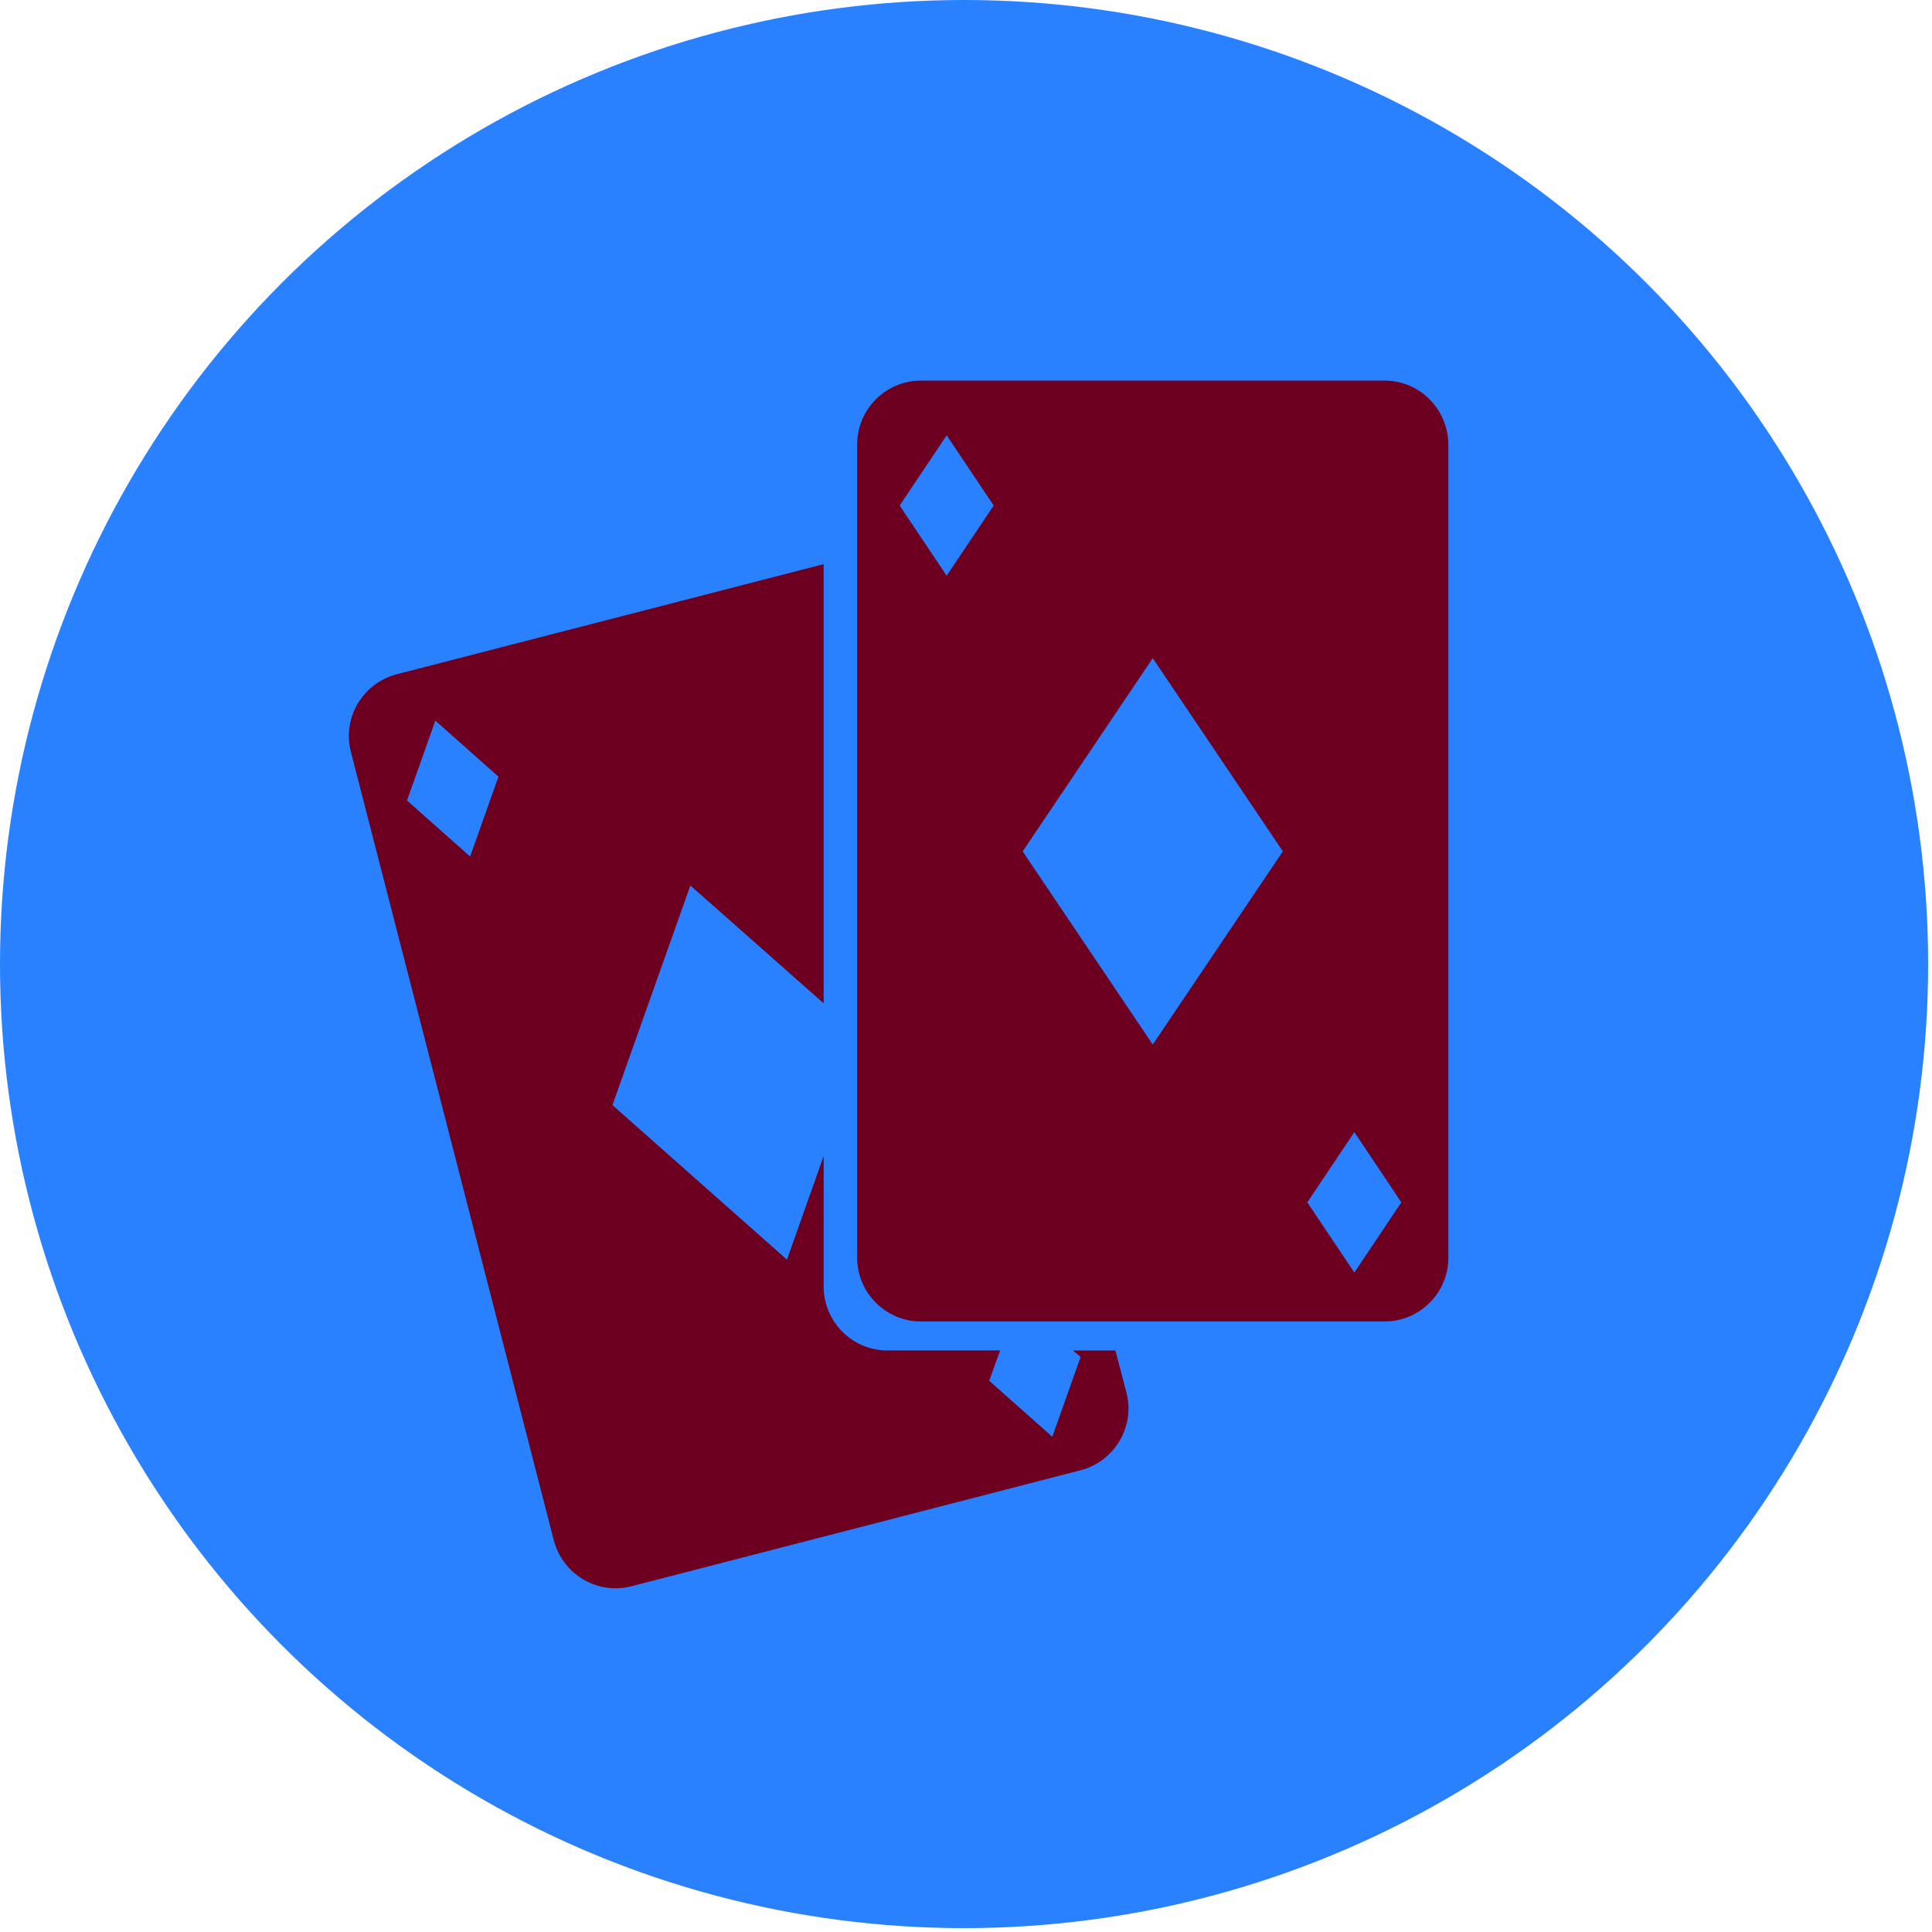 <?xml version="1.0" encoding="utf-8"?>
<!-- Generator: Adobe Illustrator 26.1.0, SVG Export Plug-In . SVG Version: 6.00 Build 0)  -->
<svg version="1.1" id="Layer_1" xmlns="http://www.w3.org/2000/svg" xmlns:xlink="http://www.w3.org/1999/xlink" x="0px" y="0px"
	 viewBox="0 0 300 300" style="enable-background:new 0 0 300 300;" xml:space="preserve">
<style type="text/css">
	.st0{fill:#2981FF;}
	.st1{fill:#6D0020;}
	.st2{fill:none;}
</style>
<g>
	<g>
		<circle class="st0" cx="149.7" cy="149.7" r="149.7"/>
	</g>
</g>
<g>
	<path class="st1" d="M167.8,210.7l-4.4,12.4l-9.8-8.7l1.7-4.7h-17.5c-5.5,0-9.9-4.5-9.9-9.9v-20.3l-5.7,16.1l-27.1-24l12.1-34.1
		l20.7,18.3V87.6l-66.3,17.1c-5.3,1.4-8.5,6.8-7.1,12.1L86,239.2c1.4,5.3,6.8,8.5,12.1,7.1l69.7-18c5.3-1.4,8.5-6.8,7.1-12.1
		l-1.7-6.5h-6.6L167.8,210.7z M73,133l-9.8-8.7l4.4-12.4l9.8,8.7L73,133z"/>
</g>
<g>
	<polygon class="st2" points="158.8,132.2 179,162.2 199.2,132.2 179,102.3 	"/>
	<polygon class="st2" points="202.9,186.8 210.3,197.6 217.6,186.8 210.3,175.9 	"/>
	<path class="st1" d="M215,59.1h-72c-5.5,0-9.9,4.5-9.9,9.9v126.3c0,5.5,4.5,9.9,9.9,9.9h72c5.5,0,9.9-4.5,9.9-9.9V69.1
		C224.9,63.6,220.5,59.1,215,59.1z M147,89.4l-7.3-10.9l7.3-10.9l7.3,10.9L147,89.4z M179,162.2l-20.2-30l20.2-30l20.2,30L179,162.2
		z M210.3,197.6l-7.3-10.9l7.3-10.9l7.3,10.9L210.3,197.6z"/>
</g>
</svg>
